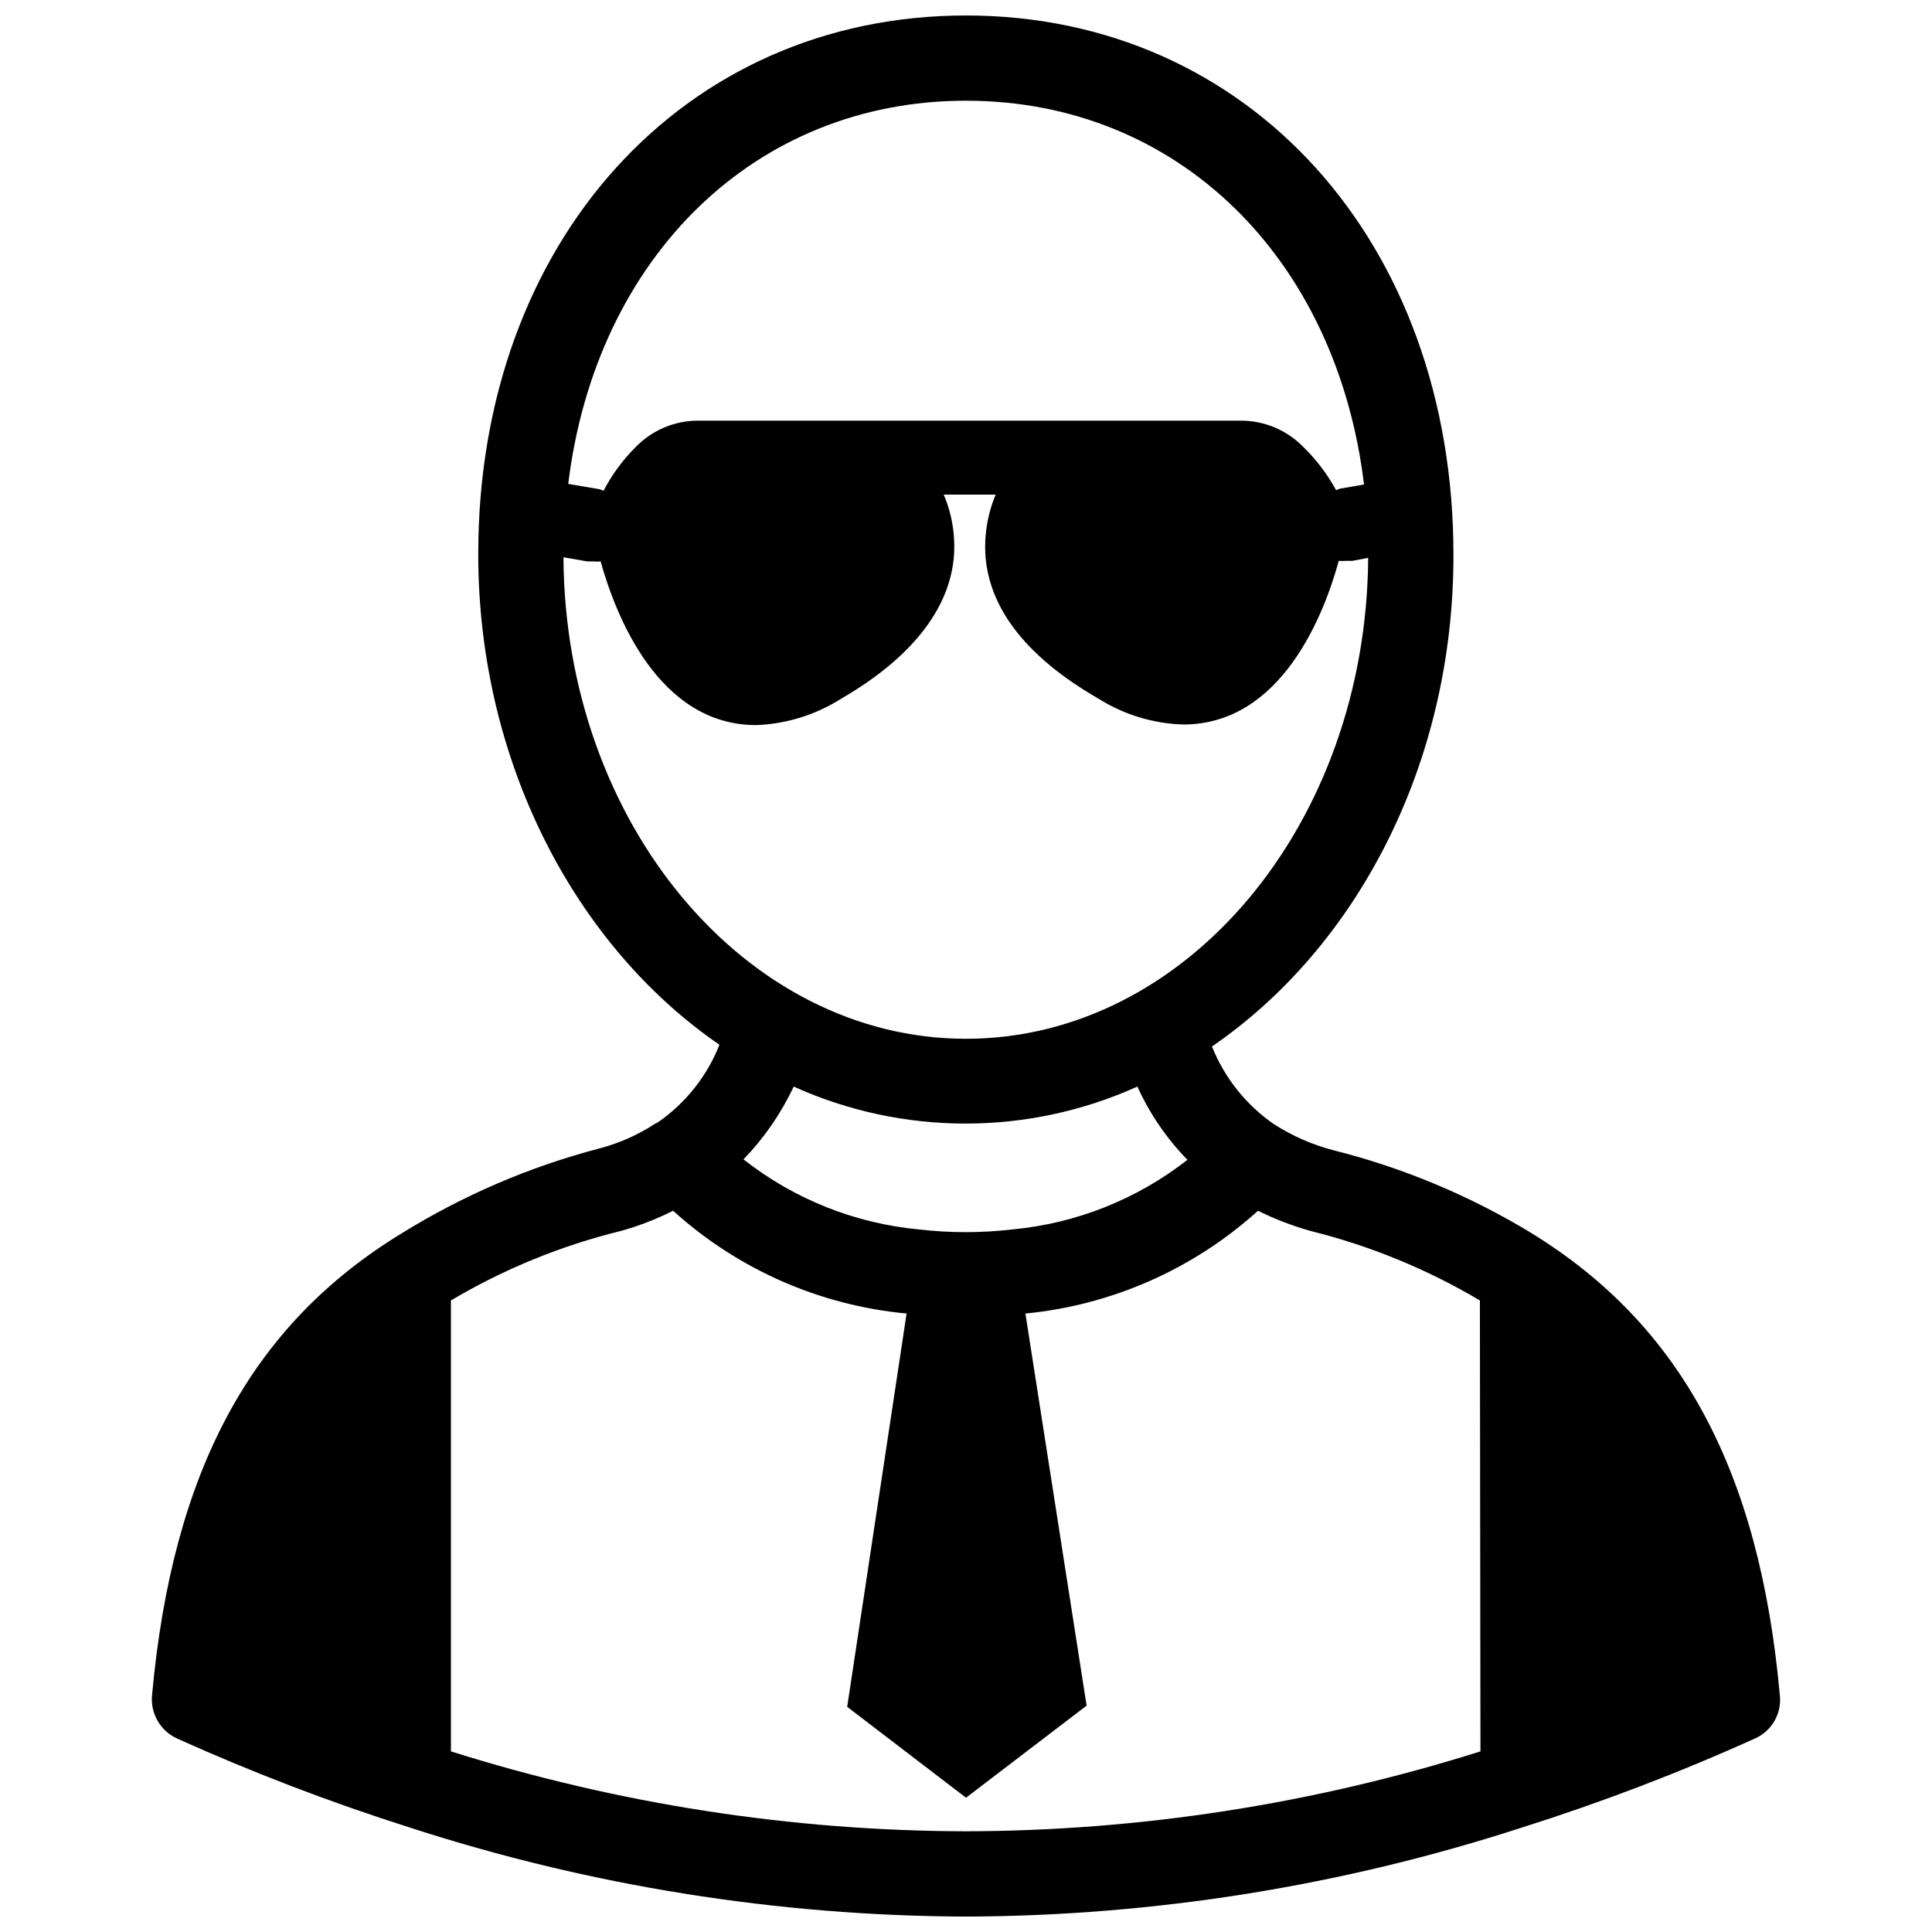 <?xml version="1.0" encoding="UTF-8"?>
<!-- Uploaded to: ICON Repo, www.svgrepo.com, Generator: ICON Repo Mixer Tools -->
<svg width="800px" height="800px" version="1.1" viewBox="144 144 512 512" xmlns="http://www.w3.org/2000/svg">
 <defs>
  <clipPath id="a">
   <path d="m184 148.09h432v503.81h-432z"/>
  </clipPath>
 </defs>
 <g clip-path="url(#a)">
  <path d="m549.96 470.85c-16.348-9.953-34.102-17.383-52.664-22.043-5.582-1.461-10.895-3.797-15.746-6.926-7.352-5.098-13.043-12.242-16.371-20.547 38.258-26.215 64-74.625 64-130.12 0.078-83.051-54.238-143.11-129.18-143.11s-129.26 60.062-129.26 142.72c0 55.105 25.742 103.83 63.922 130.05-3.281 8.309-8.953 15.457-16.293 20.547l-0.789 0.395c-4.523 2.953-9.492 5.16-14.719 6.531-18.504 4.844-36.176 12.434-52.43 22.516-39.91 24.324-60.691 62.977-66.125 122.25-0.523 4.859 2.106 9.512 6.535 11.574 20.098 9.059 40.703 16.945 61.715 23.617 47.629 15.461 97.371 23.426 147.45 23.613 50.047-0.18 99.762-8.148 147.36-23.613 21.047-6.648 41.68-14.531 61.793-23.617 4.363-1.969 6.992-6.492 6.535-11.258-5.352-59.59-26.215-98.242-65.73-122.57zm-149.96-300.16c56.207 0 98.242 41.801 105.48 101.71l-6.375 1.102-1.023 0.395h-0.004c-2.316-4.25-5.262-8.125-8.734-11.496-4.371-4.461-10.367-6.961-16.613-6.926h-143.59c-6.246-0.035-12.238 2.465-16.609 6.926-3.445 3.414-6.34 7.348-8.578 11.652l-1.023-0.395-8.344-1.418c7.32-59.906 49.355-101.55 105.41-101.55zm-106.67 120.99 6.297 1.102h1.656c0.625 0.074 1.262 0.074 1.887 0 3.938 14.09 15.191 43.375 41.25 43.375 7.992-0.301 15.762-2.719 22.516-7.008 18.5-10.707 28.574-23.617 29.836-37.391h-0.004c0.488-5.699-0.43-11.43-2.676-16.688h13.777c-2.207 5.269-3.125 10.992-2.676 16.688 1.258 14.09 11.336 26.688 29.914 37.391 6.734 4.242 14.48 6.606 22.434 6.852 26.137 0 37.391-29.285 41.25-43.375 0.625 0.074 1.262 0.074 1.891 0h1.73l4.172-0.789c-0.473 70.457-48.098 127.45-106.59 127.45-58.492 0-106.27-57.152-106.67-127.61zm165.31 159.72c-13.398 10.465-29.52 16.855-46.445 18.422-8.16 0.945-16.398 0.945-24.559 0-17-1.57-33.184-8.023-46.605-18.578 5.469-5.652 9.965-12.168 13.305-19.289 28.953 13.07 62.129 13.07 91.082 0 3.266 7.207 7.769 13.789 13.301 19.445zm77.695 156.73 0.004 0.004c-44.113 13.922-90.086 21.062-136.34 21.176-46.312-0.109-92.336-7.25-136.5-21.176v-119.5c14.023-8.32 29.195-14.527 45.031-18.418 4.777-1.332 9.418-3.125 13.852-5.356 17.137 15.535 38.848 25.09 61.875 27.238l-15.742 104.23 31.488 24.086 31.961-24.402-16.219-103.91c22.938-2.231 44.547-11.781 61.637-27.238 4.469 2.215 9.133 4.008 13.934 5.356 15.777 3.918 30.895 10.125 44.871 18.418z"/>
 </g>
</svg>